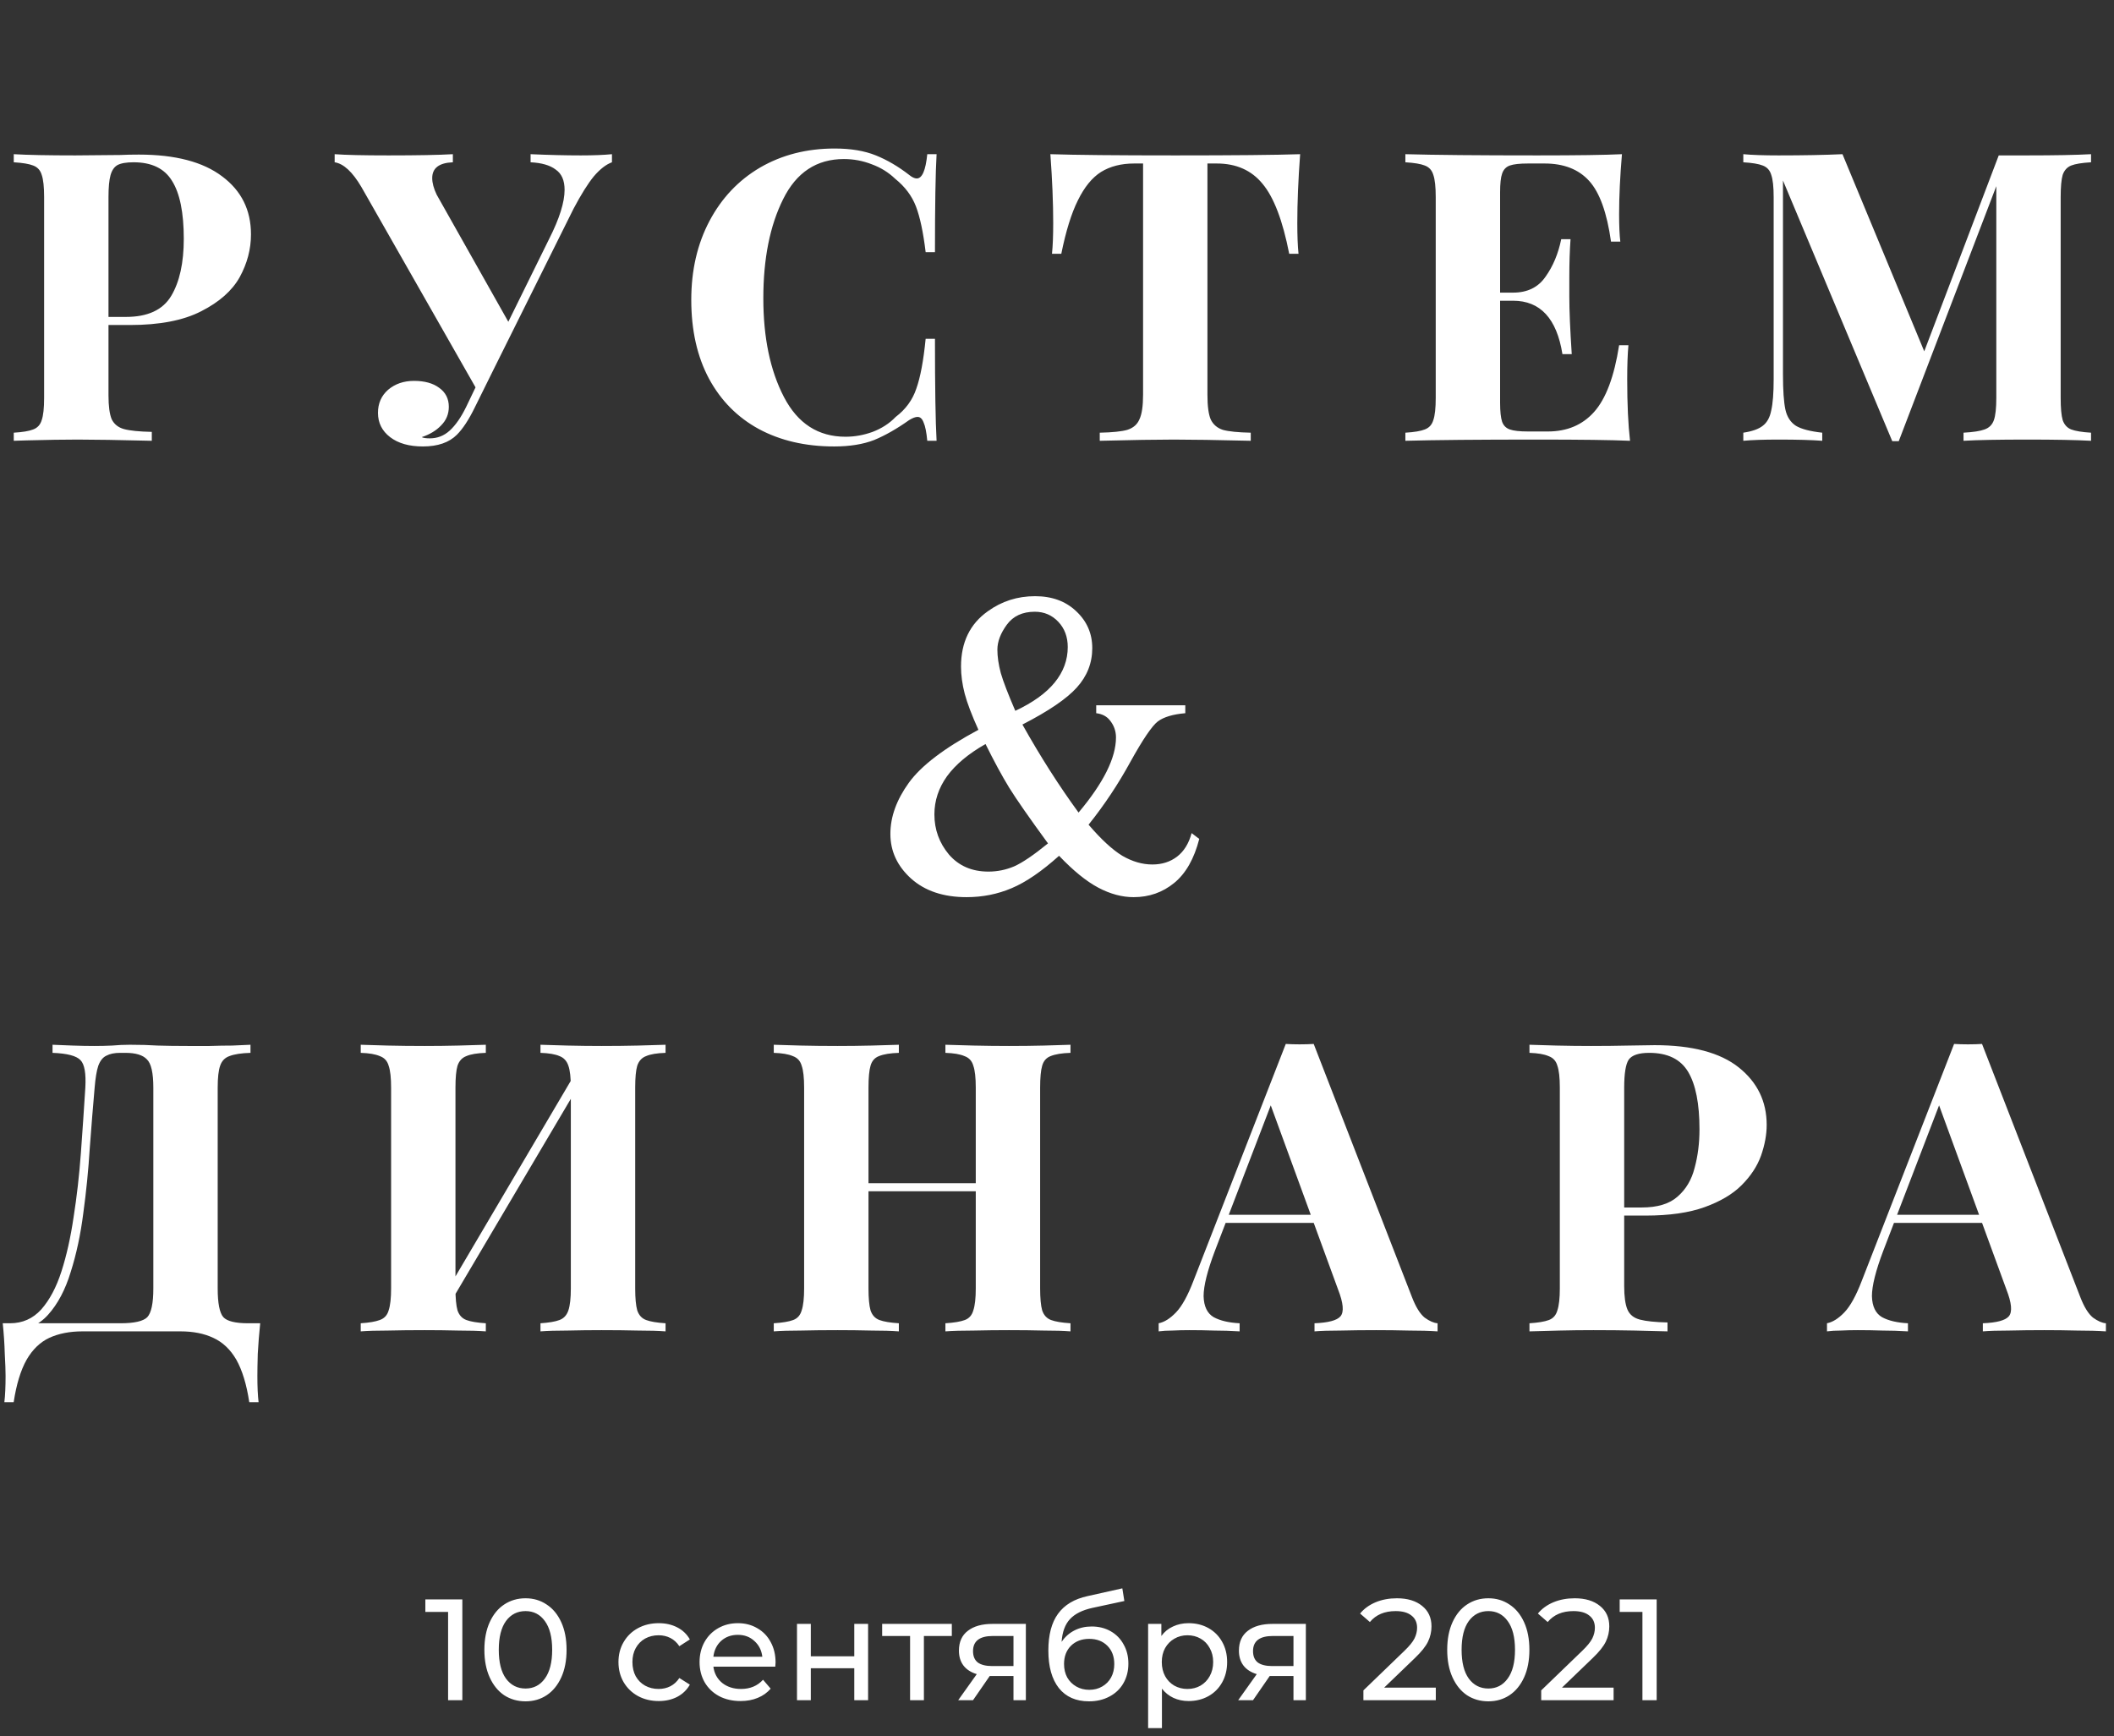 <?xml version="1.0" encoding="UTF-8"?> <svg xmlns="http://www.w3.org/2000/svg" width="235" height="193" viewBox="0 0 235 193" fill="none"><rect x="0" y="0" width="235" height="193" fill="#333333" stroke="none"/> <path d="M12.06 36.13V43.96C12.06 45.16 12.18 46.045 12.42 46.615C12.69 47.155 13.14 47.515 13.77 47.695C14.43 47.875 15.465 47.98 16.875 48.01V49C13.185 48.91 10.44 48.865 8.64 48.865C7.14 48.865 5.25 48.895 2.97 48.955L1.53 49V48.1C2.52 48.04 3.24 47.92 3.69 47.74C4.17 47.56 4.485 47.215 4.635 46.705C4.815 46.195 4.905 45.37 4.905 44.23V21.91C4.905 20.77 4.815 19.945 4.635 19.435C4.485 18.925 4.17 18.58 3.69 18.4C3.24 18.22 2.52 18.1 1.53 18.04V17.14C3.06 17.23 5.34 17.275 8.37 17.275L13.365 17.23C13.965 17.2 14.655 17.185 15.435 17.185C19.485 17.185 22.575 17.995 24.705 19.615C26.835 21.205 27.9 23.35 27.9 26.05C27.9 27.7 27.48 29.29 26.64 30.82C25.8 32.32 24.375 33.58 22.365 34.6C20.385 35.62 17.745 36.13 14.445 36.13H12.06ZM14.85 18.04C14.04 18.04 13.44 18.145 13.05 18.355C12.69 18.565 12.435 18.94 12.285 19.48C12.135 20.02 12.06 20.83 12.06 21.91V35.23H13.995C16.425 35.23 18.105 34.45 19.035 32.89C19.965 31.33 20.43 29.215 20.43 26.545C20.43 23.635 19.995 21.49 19.125 20.11C18.285 18.73 16.86 18.04 14.85 18.04ZM64.562 17.275C65.972 17.275 67.127 17.23 68.027 17.14V18.04C67.367 18.28 66.692 18.805 66.002 19.615C65.342 20.425 64.592 21.625 63.752 23.215L54.887 41.035L52.772 45.31C52.112 46.66 51.452 47.665 50.792 48.325C49.922 49.195 48.662 49.63 47.012 49.63C45.482 49.63 44.267 49.285 43.367 48.595C42.467 47.905 42.017 47.005 42.017 45.895C42.017 44.845 42.392 43.99 43.142 43.33C43.922 42.67 44.882 42.34 46.022 42.34C47.192 42.34 48.122 42.595 48.812 43.105C49.532 43.615 49.892 44.32 49.892 45.22C49.892 46.03 49.607 46.72 49.037 47.29C48.497 47.86 47.777 48.295 46.877 48.595C47.057 48.685 47.357 48.73 47.777 48.73C48.617 48.73 49.352 48.445 49.982 47.875C50.642 47.275 51.257 46.39 51.827 45.22L52.862 43.06L40.172 20.785C39.182 19.105 38.192 18.19 37.202 18.04V17.14C38.402 17.23 40.397 17.275 43.187 17.275C46.397 17.275 48.782 17.23 50.342 17.14V18.04C48.812 18.1 48.047 18.685 48.047 19.795C48.047 20.335 48.212 20.95 48.542 21.64L56.507 35.77L61.052 26.545C62.192 24.295 62.762 22.48 62.762 21.1C62.762 20.05 62.432 19.3 61.772 18.85C61.142 18.37 60.212 18.1 58.982 18.04V17.14C61.022 17.23 62.882 17.275 64.562 17.275ZM92.774 16.51C94.574 16.51 96.104 16.765 97.364 17.275C98.624 17.785 99.854 18.505 101.054 19.435C101.384 19.705 101.669 19.84 101.909 19.84C102.509 19.84 102.899 18.94 103.079 17.14H104.114C103.994 19.18 103.934 22.81 103.934 28.03H102.899C102.629 25.81 102.269 24.115 101.819 22.945C101.369 21.775 100.604 20.755 99.524 19.885C98.774 19.165 97.904 18.625 96.914 18.265C95.924 17.875 94.889 17.68 93.809 17.68C90.779 17.68 88.529 19.165 87.059 22.135C85.589 25.075 84.854 28.75 84.854 33.16C84.854 37.54 85.619 41.2 87.149 44.14C88.679 47.08 90.959 48.55 93.989 48.55C95.009 48.55 96.014 48.37 97.004 48.01C98.024 47.62 98.879 47.065 99.569 46.345C100.679 45.505 101.444 44.455 101.864 43.195C102.314 41.935 102.659 40.09 102.899 37.66H103.934C103.934 43.09 103.994 46.87 104.114 49H103.079C102.989 48.04 102.854 47.365 102.674 46.975C102.524 46.555 102.299 46.345 101.999 46.345C101.759 46.345 101.444 46.465 101.054 46.705C99.704 47.665 98.414 48.4 97.184 48.91C95.954 49.39 94.469 49.63 92.729 49.63C89.549 49.63 86.759 48.985 84.359 47.695C81.989 46.405 80.144 44.545 78.824 42.115C77.504 39.655 76.844 36.73 76.844 33.34C76.844 30.04 77.519 27.115 78.869 24.565C80.219 22.015 82.094 20.035 84.494 18.625C86.924 17.215 89.684 16.51 92.774 16.51ZM144.528 17.14C144.318 19.99 144.213 22.54 144.213 24.79C144.213 26.2 144.258 27.34 144.348 28.21H143.313C142.593 24.52 141.603 21.925 140.343 20.425C139.113 18.925 137.418 18.175 135.258 18.175H134.223V43.87C134.223 45.13 134.343 46.045 134.583 46.615C134.853 47.185 135.303 47.575 135.933 47.785C136.593 47.965 137.628 48.07 139.038 48.1V49C135.258 48.91 132.408 48.865 130.488 48.865C128.598 48.865 125.853 48.91 122.253 49V48.1C123.663 48.07 124.683 47.965 125.313 47.785C125.973 47.575 126.423 47.185 126.663 46.615C126.933 46.045 127.068 45.13 127.068 43.87V18.175H126.078C124.638 18.175 123.408 18.49 122.388 19.12C121.398 19.75 120.543 20.8 119.823 22.27C119.103 23.71 118.488 25.69 117.978 28.21H116.943C117.033 27.34 117.078 26.2 117.078 24.79C117.078 22.54 116.973 19.99 116.763 17.14C119.493 17.23 124.128 17.275 130.668 17.275C137.208 17.275 141.828 17.23 144.528 17.14ZM180.886 42.16C180.886 44.92 180.991 47.2 181.201 49C179.161 48.91 175.726 48.865 170.896 48.865C164.356 48.865 159.466 48.91 156.226 49V48.1C157.216 48.04 157.936 47.92 158.386 47.74C158.866 47.56 159.181 47.215 159.331 46.705C159.511 46.195 159.601 45.37 159.601 44.23V21.91C159.601 20.77 159.511 19.945 159.331 19.435C159.181 18.925 158.866 18.58 158.386 18.4C157.936 18.22 157.216 18.1 156.226 18.04V17.14C159.466 17.23 164.356 17.275 170.896 17.275C175.306 17.275 178.441 17.23 180.301 17.14C180.091 19.63 179.986 21.85 179.986 23.8C179.986 25.12 180.031 26.14 180.121 26.86H179.086C178.636 23.65 177.826 21.4 176.656 20.11C175.486 18.82 173.836 18.175 171.706 18.175H169.861C168.931 18.175 168.256 18.25 167.836 18.4C167.416 18.55 167.131 18.85 166.981 19.3C166.831 19.72 166.756 20.41 166.756 21.37V32.53H168.196C169.786 32.53 170.986 31.945 171.796 30.775C172.636 29.605 173.221 28.21 173.551 26.59H174.586C174.496 27.85 174.451 29.26 174.451 30.82V32.98C174.451 34.51 174.541 36.64 174.721 39.37H173.686C173.056 35.41 171.226 33.43 168.196 33.43H166.756V44.77C166.756 45.73 166.831 46.435 166.981 46.885C167.131 47.305 167.416 47.59 167.836 47.74C168.256 47.89 168.931 47.965 169.861 47.965H172.066C174.196 47.965 175.906 47.245 177.196 45.805C178.516 44.335 179.446 41.86 179.986 38.38H181.021C180.931 39.37 180.886 40.63 180.886 42.16ZM232.447 18.04C231.427 18.1 230.692 18.22 230.242 18.4C229.792 18.58 229.477 18.925 229.297 19.435C229.147 19.945 229.072 20.77 229.072 21.91V44.23C229.072 45.37 229.147 46.195 229.297 46.705C229.477 47.215 229.792 47.56 230.242 47.74C230.722 47.92 231.457 48.04 232.447 48.1V49C230.797 48.91 228.442 48.865 225.382 48.865C222.172 48.865 219.802 48.91 218.272 49V48.1C219.352 48.04 220.132 47.92 220.612 47.74C221.122 47.56 221.467 47.215 221.647 46.705C221.827 46.195 221.917 45.37 221.917 44.23V20.695L211.072 49.045H210.352L198.202 20.065V41.62C198.202 43.39 198.292 44.695 198.472 45.535C198.652 46.345 199.042 46.945 199.642 47.335C200.242 47.695 201.217 47.95 202.567 48.1V49C201.397 48.91 199.777 48.865 197.707 48.865C196.057 48.865 194.752 48.91 193.792 49V48.1C194.782 47.95 195.502 47.695 195.952 47.335C196.432 46.975 196.747 46.405 196.897 45.625C197.077 44.845 197.167 43.69 197.167 42.16V21.91C197.167 20.77 197.077 19.945 196.897 19.435C196.747 18.925 196.432 18.58 195.952 18.4C195.502 18.22 194.782 18.1 193.792 18.04V17.14C194.752 17.23 196.057 17.275 197.707 17.275C200.467 17.275 202.837 17.23 204.817 17.14L213.907 39.055L222.187 17.275H225.382C228.442 17.275 230.797 17.23 232.447 17.14V18.04Z" fill="white"></path> <path d="M27.845 116.14V117.04C26.825 117.07 26.045 117.19 25.505 117.4C24.995 117.58 24.65 117.94 24.47 118.48C24.29 118.99 24.2 119.8 24.2 120.91V143.23C24.2 144.88 24.41 145.945 24.83 146.425C25.25 146.875 26.165 147.1 27.575 147.1H28.925C28.805 148.27 28.715 149.395 28.655 150.475C28.625 151.555 28.61 152.38 28.61 152.95C28.61 154.15 28.655 155.125 28.745 155.875H27.71C27.41 153.895 26.93 152.32 26.27 151.15C25.61 150.01 24.755 149.2 23.705 148.72C22.685 148.24 21.47 148 20.06 148H9.17C7.76 148 6.53 148.24 5.48 148.72C4.46 149.2 3.62 150.01 2.96 151.15C2.3 152.32 1.82 153.895 1.52 155.875H0.485C0.575 155.125 0.62 154.15 0.62 152.95C0.62 152.38 0.59 151.555 0.53 150.475C0.5 149.395 0.425 148.27 0.305 147.1H13.4C14.93 147.1 15.92 146.875 16.37 146.425C16.82 145.945 17.045 144.88 17.045 143.23V120.91C17.045 119.26 16.805 118.21 16.325 117.76C15.875 117.28 15.08 117.04 13.94 117.04H13.355C12.725 117.04 12.215 117.145 11.825 117.355C11.435 117.535 11.135 117.91 10.925 118.48C10.745 119.02 10.61 119.83 10.52 120.91C10.34 122.95 10.16 125.185 9.98 127.615C9.83 130.045 9.59 132.46 9.26 134.86C8.96 137.23 8.495 139.405 7.865 141.385C7.265 143.365 6.425 144.955 5.345 146.155C4.265 147.355 2.855 147.955 1.115 147.955V147.1C2.495 147.1 3.65 146.59 4.58 145.57C5.51 144.52 6.26 143.11 6.83 141.34C7.4 139.57 7.85 137.56 8.18 135.31C8.54 133.03 8.81 130.66 8.99 128.2C9.17 125.74 9.335 123.31 9.485 120.91C9.575 119.32 9.395 118.3 8.945 117.85C8.495 117.37 7.46 117.1 5.84 117.04V116.14C6.47 116.17 7.22 116.2 8.09 116.23C8.96 116.26 9.755 116.275 10.475 116.275C11.165 116.275 11.825 116.26 12.455 116.23C13.115 116.17 13.775 116.14 14.435 116.14C15.575 116.14 16.61 116.17 17.54 116.23C18.47 116.26 19.58 116.275 20.87 116.275C21.62 116.275 22.43 116.275 23.3 116.275C24.2 116.245 25.04 116.23 25.82 116.23C26.63 116.2 27.305 116.17 27.845 116.14ZM54.006 116.14V117.04C53.046 117.07 52.326 117.19 51.846 117.4C51.366 117.58 51.036 117.94 50.856 118.48C50.706 118.99 50.631 119.8 50.631 120.91V143.23C50.631 144.31 50.706 145.12 50.856 145.66C51.036 146.2 51.366 146.56 51.846 146.74C52.326 146.92 53.046 147.04 54.006 147.1V148C53.196 147.94 52.176 147.91 50.946 147.91C49.716 147.88 48.471 147.865 47.211 147.865C45.741 147.865 44.376 147.88 43.116 147.91C41.886 147.91 40.881 147.94 40.101 148V147.1C41.031 147.04 41.736 146.92 42.216 146.74C42.726 146.56 43.056 146.2 43.206 145.66C43.386 145.12 43.476 144.31 43.476 143.23V120.91C43.476 119.8 43.386 118.99 43.206 118.48C43.056 117.94 42.726 117.58 42.216 117.4C41.736 117.19 41.031 117.07 40.101 117.04V116.14C40.881 116.17 41.886 116.2 43.116 116.23C44.376 116.26 45.741 116.275 47.211 116.275C48.471 116.275 49.716 116.26 50.946 116.23C52.176 116.2 53.196 116.17 54.006 116.14ZM64.356 118.615C64.356 118.615 64.356 118.78 64.356 119.11C64.356 119.41 64.356 119.725 64.356 120.055C64.386 120.385 64.401 120.55 64.401 120.55L49.371 145.975L48.966 144.715L64.356 118.615ZM73.986 116.14V117.04C73.026 117.07 72.306 117.19 71.826 117.4C71.346 117.58 71.016 117.94 70.836 118.48C70.686 118.99 70.611 119.8 70.611 120.91V143.23C70.611 144.31 70.686 145.12 70.836 145.66C71.016 146.2 71.346 146.56 71.826 146.74C72.306 146.92 73.026 147.04 73.986 147.1V148C73.206 147.94 72.186 147.91 70.926 147.91C69.666 147.88 68.316 147.865 66.876 147.865C65.616 147.865 64.356 147.88 63.096 147.91C61.866 147.91 60.861 147.94 60.081 148V147.1C61.011 147.04 61.716 146.92 62.196 146.74C62.676 146.56 63.006 146.2 63.186 145.66C63.366 145.12 63.456 144.31 63.456 143.23V120.91C63.456 119.8 63.366 118.99 63.186 118.48C63.006 117.94 62.676 117.58 62.196 117.4C61.716 117.19 61.011 117.07 60.081 117.04V116.14C60.861 116.17 61.866 116.2 63.096 116.23C64.356 116.26 65.616 116.275 66.876 116.275C68.316 116.275 69.666 116.26 70.926 116.23C72.186 116.2 73.206 116.17 73.986 116.14ZM105.095 148V147.1C106.055 147.04 106.775 146.92 107.255 146.74C107.735 146.56 108.05 146.2 108.2 145.66C108.38 145.12 108.47 144.31 108.47 143.23V120.91C108.47 119.8 108.38 118.99 108.2 118.48C108.05 117.94 107.72 117.58 107.21 117.4C106.73 117.19 106.025 117.07 105.095 117.04V116.14C105.905 116.17 106.955 116.2 108.245 116.23C109.565 116.26 110.87 116.275 112.16 116.275C113.54 116.275 114.83 116.26 116.03 116.23C117.26 116.2 118.25 116.17 119 116.14V117.04C118.04 117.07 117.305 117.19 116.795 117.4C116.315 117.58 116 117.94 115.85 118.48C115.7 118.99 115.625 119.8 115.625 120.91V143.23C115.625 144.31 115.7 145.12 115.85 145.66C116.03 146.2 116.36 146.56 116.84 146.74C117.32 146.92 118.04 147.04 119 147.1V148C118.25 147.94 117.26 147.91 116.03 147.91C114.83 147.88 113.54 147.865 112.16 147.865C110.87 147.865 109.565 147.88 108.245 147.91C106.955 147.91 105.905 147.94 105.095 148ZM86.015 148V147.1C86.975 147.04 87.695 146.92 88.175 146.74C88.655 146.56 88.97 146.2 89.12 145.66C89.3 145.12 89.39 144.31 89.39 143.23V120.91C89.39 119.8 89.3 118.99 89.12 118.48C88.97 117.94 88.64 117.58 88.13 117.4C87.65 117.19 86.945 117.07 86.015 117.04V116.14C86.795 116.17 87.8 116.2 89.03 116.23C90.29 116.26 91.655 116.275 93.125 116.275C94.385 116.275 95.63 116.26 96.86 116.23C98.09 116.2 99.11 116.17 99.92 116.14V117.04C98.96 117.07 98.225 117.19 97.715 117.4C97.235 117.58 96.92 117.94 96.77 118.48C96.62 118.99 96.545 119.8 96.545 120.91V143.23C96.545 144.31 96.62 145.12 96.77 145.66C96.95 146.2 97.28 146.56 97.76 146.74C98.24 146.92 98.96 147.04 99.92 147.1V148C99.11 147.94 98.09 147.91 96.86 147.91C95.63 147.88 94.385 147.865 93.125 147.865C91.655 147.865 90.29 147.88 89.03 147.91C87.8 147.91 86.795 147.94 86.015 148ZM93.62 132.43V131.53H111.395V132.43H93.62ZM146.036 116.05L156.971 144.22C157.391 145.3 157.856 146.05 158.366 146.47C158.906 146.86 159.386 147.07 159.806 147.1V148C158.906 147.94 157.841 147.91 156.611 147.91C155.411 147.88 154.196 147.865 152.966 147.865C151.586 147.865 150.281 147.88 149.051 147.91C147.821 147.91 146.846 147.94 146.126 148V147.1C147.656 147.04 148.616 146.785 149.006 146.335C149.426 145.855 149.336 144.85 148.736 143.32L141.086 122.395L141.896 121.225L135.056 139.045C134.216 141.265 133.796 142.945 133.796 144.085C133.826 145.225 134.201 146.005 134.921 146.425C135.641 146.815 136.601 147.04 137.801 147.1V148C136.811 147.94 135.866 147.91 134.966 147.91C134.066 147.88 133.151 147.865 132.221 147.865C131.561 147.865 130.931 147.88 130.331 147.91C129.761 147.91 129.251 147.94 128.801 148V147.1C129.431 146.98 130.076 146.575 130.736 145.885C131.396 145.195 132.041 144.025 132.671 142.375L142.931 116.05C143.411 116.08 143.921 116.095 144.461 116.095C145.031 116.095 145.556 116.08 146.036 116.05ZM149.186 135.04V135.94H135.776L136.226 135.04H149.186ZM170.021 116.14C170.771 116.17 171.776 116.2 173.036 116.23C174.326 116.26 175.601 116.275 176.861 116.275C178.301 116.275 179.696 116.26 181.046 116.23C182.396 116.2 183.356 116.185 183.926 116.185C188.096 116.185 191.216 117.01 193.286 118.66C195.356 120.31 196.391 122.44 196.391 125.05C196.391 126.13 196.181 127.27 195.761 128.47C195.341 129.64 194.621 130.735 193.601 131.755C192.611 132.745 191.246 133.555 189.506 134.185C187.766 134.815 185.576 135.13 182.936 135.13H178.346V134.23H182.486C184.256 134.23 185.591 133.825 186.491 133.015C187.421 132.205 188.051 131.14 188.381 129.82C188.741 128.5 188.921 127.075 188.921 125.545C188.921 122.695 188.501 120.565 187.661 119.155C186.821 117.745 185.381 117.04 183.341 117.04C182.171 117.04 181.406 117.295 181.046 117.805C180.716 118.315 180.551 119.35 180.551 120.91V142.96C180.551 144.13 180.671 145 180.911 145.57C181.151 146.14 181.616 146.515 182.306 146.695C182.996 146.875 184.016 146.98 185.366 147.01V148C184.436 147.97 183.236 147.94 181.766 147.91C180.296 147.88 178.751 147.865 177.131 147.865C175.841 147.865 174.581 147.88 173.351 147.91C172.121 147.94 171.011 147.97 170.021 148V147.1C170.981 147.04 171.701 146.92 172.181 146.74C172.661 146.56 172.976 146.2 173.126 145.66C173.306 145.12 173.396 144.31 173.396 143.23V120.91C173.396 119.8 173.306 118.99 173.126 118.48C172.976 117.94 172.646 117.58 172.136 117.4C171.656 117.19 170.951 117.07 170.021 117.04V116.14ZM220.33 116.05L231.265 144.22C231.685 145.3 232.15 146.05 232.66 146.47C233.2 146.86 233.68 147.07 234.1 147.1V148C233.2 147.94 232.135 147.91 230.905 147.91C229.705 147.88 228.49 147.865 227.26 147.865C225.88 147.865 224.575 147.88 223.345 147.91C222.115 147.91 221.14 147.94 220.42 148V147.1C221.95 147.04 222.91 146.785 223.3 146.335C223.72 145.855 223.63 144.85 223.03 143.32L215.38 122.395L216.19 121.225L209.35 139.045C208.51 141.265 208.09 142.945 208.09 144.085C208.12 145.225 208.495 146.005 209.215 146.425C209.935 146.815 210.895 147.04 212.095 147.1V148C211.105 147.94 210.16 147.91 209.26 147.91C208.36 147.88 207.445 147.865 206.515 147.865C205.855 147.865 205.225 147.88 204.625 147.91C204.055 147.91 203.545 147.94 203.095 148V147.1C203.725 146.98 204.37 146.575 205.03 145.885C205.69 145.195 206.335 144.025 206.965 142.375L217.225 116.05C217.705 116.08 218.215 116.095 218.755 116.095C219.325 116.095 219.85 116.08 220.33 116.05ZM223.48 135.04V135.94H210.07L210.52 135.04H223.48Z" fill="white"></path> <path d="M121.859 78.404H131.762V79.283C130.395 79.4 129.379 79.703 128.715 80.191C128.07 80.68 127.055 82.174 125.668 84.674C124.301 87.174 122.748 89.508 121.01 91.676C122.416 93.316 123.666 94.469 124.76 95.133C125.873 95.777 126.986 96.1 128.1 96.1C129.174 96.1 130.092 95.807 130.854 95.221C131.615 94.635 132.152 93.766 132.465 92.613L133.314 93.258C132.748 95.465 131.82 97.096 130.531 98.15C129.242 99.205 127.738 99.732 126.02 99.732C124.73 99.732 123.422 99.381 122.094 98.678C120.766 97.975 119.311 96.793 117.729 95.133C115.795 96.871 114.037 98.072 112.455 98.736C110.893 99.4 109.223 99.732 107.445 99.732C104.867 99.732 102.807 99.039 101.264 97.652C99.74 96.266 98.978 94.615 98.978 92.701C98.978 90.807 99.662 88.912 101.029 87.018C102.396 85.123 104.975 83.16 108.764 81.129C108.021 79.488 107.514 78.15 107.24 77.115C106.967 76.061 106.83 75.055 106.83 74.098C106.83 71.402 107.826 69.352 109.818 67.945C111.361 66.832 113.109 66.275 115.062 66.275C116.938 66.275 118.461 66.832 119.633 67.945C120.824 69.059 121.42 70.426 121.42 72.047C121.42 73.707 120.844 75.172 119.691 76.441C118.559 77.691 116.547 79.059 113.656 80.543C115.648 84.098 117.729 87.359 119.896 90.328C122.67 87.027 124.057 84.244 124.057 81.978C124.057 81.256 123.822 80.611 123.354 80.045C123.002 79.615 122.504 79.361 121.859 79.283V78.404ZM112.865 79.019C114.818 78.102 116.273 77.057 117.23 75.885C118.207 74.693 118.695 73.375 118.695 71.93C118.695 70.797 118.344 69.859 117.641 69.117C116.938 68.375 116.068 68.004 115.033 68.004C113.666 68.004 112.631 68.482 111.928 69.439C111.225 70.397 110.873 71.324 110.873 72.223C110.873 73.004 111 73.873 111.254 74.83C111.527 75.768 112.064 77.164 112.865 79.019ZM116.498 93.756C114.428 90.924 112.992 88.863 112.191 87.574C111.391 86.266 110.512 84.644 109.555 82.711C107.66 83.785 106.234 84.977 105.277 86.285C104.34 87.594 103.871 89.01 103.871 90.533C103.871 92.213 104.408 93.697 105.482 94.986C106.576 96.256 108.041 96.891 109.877 96.891C110.873 96.891 111.83 96.695 112.748 96.305C113.666 95.894 114.916 95.045 116.498 93.756Z" fill="white"></path> <path d="M51.396 177.8V189H49.812V179.192H47.284V177.8H51.396ZM58.422 189.128C57.537 189.128 56.748 188.904 56.054 188.456C55.371 187.997 54.833 187.336 54.438 186.472C54.044 185.608 53.846 184.584 53.846 183.4C53.846 182.216 54.044 181.192 54.438 180.328C54.833 179.464 55.371 178.808 56.054 178.36C56.748 177.901 57.537 177.672 58.422 177.672C59.297 177.672 60.075 177.901 60.758 178.36C61.452 178.808 61.995 179.464 62.39 180.328C62.785 181.192 62.982 182.216 62.982 183.4C62.982 184.584 62.785 185.608 62.39 186.472C61.995 187.336 61.452 187.997 60.758 188.456C60.075 188.904 59.297 189.128 58.422 189.128ZM58.422 187.704C59.318 187.704 60.033 187.336 60.566 186.6C61.11 185.864 61.382 184.797 61.382 183.4C61.382 182.003 61.11 180.936 60.566 180.2C60.033 179.464 59.318 179.096 58.422 179.096C57.516 179.096 56.79 179.464 56.246 180.2C55.713 180.936 55.446 182.003 55.446 183.4C55.446 184.797 55.713 185.864 56.246 186.6C56.79 187.336 57.516 187.704 58.422 187.704ZM73.231 189.096C72.367 189.096 71.594 188.909 70.911 188.536C70.239 188.163 69.711 187.651 69.327 187C68.943 186.339 68.751 185.592 68.751 184.76C68.751 183.928 68.943 183.187 69.327 182.536C69.711 181.875 70.239 181.363 70.911 181C71.594 180.627 72.367 180.44 73.231 180.44C73.999 180.44 74.681 180.595 75.279 180.904C75.887 181.213 76.356 181.661 76.687 182.248L75.519 183C75.252 182.595 74.921 182.291 74.527 182.088C74.132 181.885 73.695 181.784 73.215 181.784C72.66 181.784 72.159 181.907 71.711 182.152C71.273 182.397 70.927 182.749 70.671 183.208C70.425 183.656 70.303 184.173 70.303 184.76C70.303 185.357 70.425 185.885 70.671 186.344C70.927 186.792 71.273 187.139 71.711 187.384C72.159 187.629 72.66 187.752 73.215 187.752C73.695 187.752 74.132 187.651 74.527 187.448C74.921 187.245 75.252 186.941 75.519 186.536L76.687 187.272C76.356 187.859 75.887 188.312 75.279 188.632C74.681 188.941 73.999 189.096 73.231 189.096ZM86.215 184.808C86.215 184.925 86.204 185.08 86.183 185.272H79.302C79.398 186.019 79.724 186.621 80.278 187.08C80.844 187.528 81.543 187.752 82.374 187.752C83.388 187.752 84.204 187.411 84.823 186.728L85.671 187.72C85.287 188.168 84.806 188.509 84.231 188.744C83.665 188.979 83.031 189.096 82.326 189.096C81.43 189.096 80.636 188.915 79.942 188.552C79.249 188.179 78.71 187.661 78.326 187C77.953 186.339 77.766 185.592 77.766 184.76C77.766 183.939 77.948 183.197 78.311 182.536C78.684 181.875 79.191 181.363 79.831 181C80.481 180.627 81.212 180.44 82.022 180.44C82.833 180.44 83.553 180.627 84.183 181C84.823 181.363 85.319 181.875 85.671 182.536C86.033 183.197 86.215 183.955 86.215 184.808ZM82.022 181.736C81.287 181.736 80.668 181.96 80.166 182.408C79.676 182.856 79.388 183.443 79.302 184.168H84.743C84.657 183.453 84.364 182.872 83.862 182.424C83.372 181.965 82.758 181.736 82.022 181.736ZM88.597 180.52H90.133V184.12H94.965V180.52H96.501V189H94.965V185.448H90.133V189H88.597V180.52ZM105.808 181.864H102.704V189H101.168V181.864H98.064V180.52H105.808V181.864ZM114.038 180.52V189H112.662V186.312H110.198H110.022L108.166 189H106.518L108.582 186.104C107.942 185.912 107.451 185.597 107.11 185.16C106.769 184.712 106.598 184.157 106.598 183.496C106.598 182.525 106.929 181.789 107.59 181.288C108.251 180.776 109.163 180.52 110.326 180.52H114.038ZM108.166 183.544C108.166 184.109 108.342 184.531 108.694 184.808C109.057 185.075 109.595 185.208 110.31 185.208H112.662V181.864H110.374C108.902 181.864 108.166 182.424 108.166 183.544ZM121.355 180.808C122.144 180.808 122.848 180.984 123.467 181.336C124.086 181.688 124.566 182.179 124.907 182.808C125.259 183.427 125.435 184.136 125.435 184.936C125.435 185.757 125.248 186.488 124.875 187.128C124.512 187.757 123.995 188.248 123.323 188.6C122.662 188.952 121.904 189.128 121.051 189.128C119.611 189.128 118.496 188.637 117.707 187.656C116.928 186.664 116.539 185.272 116.539 183.48C116.539 181.741 116.896 180.381 117.611 179.4C118.326 178.408 119.419 177.752 120.891 177.432L124.763 176.568L124.987 177.976L121.419 178.744C120.31 178.989 119.483 179.405 118.939 179.992C118.395 180.579 118.086 181.421 118.011 182.52C118.374 181.976 118.843 181.555 119.419 181.256C119.995 180.957 120.64 180.808 121.355 180.808ZM121.083 187.848C121.627 187.848 122.107 187.725 122.523 187.48C122.95 187.235 123.28 186.899 123.515 186.472C123.75 186.035 123.867 185.539 123.867 184.984C123.867 184.141 123.611 183.464 123.099 182.952C122.587 182.44 121.915 182.184 121.083 182.184C120.251 182.184 119.574 182.44 119.051 182.952C118.539 183.464 118.283 184.141 118.283 184.984C118.283 185.539 118.4 186.035 118.635 186.472C118.88 186.899 119.216 187.235 119.643 187.48C120.07 187.725 120.55 187.848 121.083 187.848ZM132.125 180.44C132.946 180.44 133.682 180.621 134.333 180.984C134.983 181.347 135.49 181.853 135.853 182.504C136.226 183.155 136.413 183.907 136.413 184.76C136.413 185.613 136.226 186.371 135.853 187.032C135.49 187.683 134.983 188.189 134.333 188.552C133.682 188.915 132.946 189.096 132.125 189.096C131.517 189.096 130.957 188.979 130.445 188.744C129.943 188.509 129.517 188.168 129.165 187.72V192.104H127.629V180.52H129.101V181.864C129.442 181.395 129.874 181.043 130.397 180.808C130.919 180.563 131.495 180.44 132.125 180.44ZM131.997 187.752C132.541 187.752 133.026 187.629 133.453 187.384C133.89 187.128 134.231 186.776 134.477 186.328C134.733 185.869 134.861 185.347 134.861 184.76C134.861 184.173 134.733 183.656 134.477 183.208C134.231 182.749 133.89 182.397 133.453 182.152C133.026 181.907 132.541 181.784 131.997 181.784C131.463 181.784 130.978 181.912 130.541 182.168C130.114 182.413 129.773 182.76 129.517 183.208C129.271 183.656 129.149 184.173 129.149 184.76C129.149 185.347 129.271 185.869 129.517 186.328C129.762 186.776 130.103 187.128 130.541 187.384C130.978 187.629 131.463 187.752 131.997 187.752ZM145.163 180.52V189H143.787V186.312H141.323H141.147L139.291 189H137.643L139.707 186.104C139.067 185.912 138.576 185.597 138.235 185.16C137.894 184.712 137.723 184.157 137.723 183.496C137.723 182.525 138.054 181.789 138.715 181.288C139.376 180.776 140.288 180.52 141.451 180.52H145.163ZM139.291 183.544C139.291 184.109 139.467 184.531 139.819 184.808C140.182 185.075 140.72 185.208 141.435 185.208H143.787V181.864H141.499C140.027 181.864 139.291 182.424 139.291 183.544ZM159.609 187.608V189H151.561V187.912L156.121 183.512C156.675 182.979 157.049 182.52 157.241 182.136C157.433 181.741 157.529 181.347 157.529 180.952C157.529 180.365 157.321 179.912 156.905 179.592C156.499 179.261 155.913 179.096 155.145 179.096C153.907 179.096 152.953 179.501 152.281 180.312L151.193 179.368C151.63 178.835 152.201 178.419 152.905 178.12C153.619 177.821 154.414 177.672 155.289 177.672C156.462 177.672 157.395 177.955 158.089 178.52C158.782 179.075 159.129 179.832 159.129 180.792C159.129 181.389 159.001 181.955 158.745 182.488C158.489 183.021 158.003 183.629 157.289 184.312L153.865 187.608H159.609ZM165.453 189.128C164.568 189.128 163.779 188.904 163.085 188.456C162.403 187.997 161.864 187.336 161.469 186.472C161.075 185.608 160.877 184.584 160.877 183.4C160.877 182.216 161.075 181.192 161.469 180.328C161.864 179.464 162.403 178.808 163.085 178.36C163.779 177.901 164.568 177.672 165.453 177.672C166.328 177.672 167.107 177.901 167.789 178.36C168.483 178.808 169.027 179.464 169.421 180.328C169.816 181.192 170.013 182.216 170.013 183.4C170.013 184.584 169.816 185.608 169.421 186.472C169.027 187.336 168.483 187.997 167.789 188.456C167.107 188.904 166.328 189.128 165.453 189.128ZM165.453 187.704C166.349 187.704 167.064 187.336 167.597 186.6C168.141 185.864 168.413 184.797 168.413 183.4C168.413 182.003 168.141 180.936 167.597 180.2C167.064 179.464 166.349 179.096 165.453 179.096C164.547 179.096 163.821 179.464 163.277 180.2C162.744 180.936 162.477 182.003 162.477 183.4C162.477 184.797 162.744 185.864 163.277 186.6C163.821 187.336 164.547 187.704 165.453 187.704ZM179.374 187.608V189H171.326V187.912L175.886 183.512C176.441 182.979 176.814 182.52 177.006 182.136C177.198 181.741 177.294 181.347 177.294 180.952C177.294 180.365 177.086 179.912 176.67 179.592C176.265 179.261 175.678 179.096 174.91 179.096C173.673 179.096 172.718 179.501 172.046 180.312L170.958 179.368C171.396 178.835 171.966 178.419 172.67 178.12C173.385 177.821 174.18 177.672 175.054 177.672C176.228 177.672 177.161 177.955 177.854 178.52C178.548 179.075 178.894 179.832 178.894 180.792C178.894 181.389 178.766 181.955 178.51 182.488C178.254 183.021 177.769 183.629 177.054 184.312L173.63 187.608H179.374ZM184.162 177.8V189H182.578V179.192H180.05V177.8H184.162Z" fill="white"></path> </svg> 